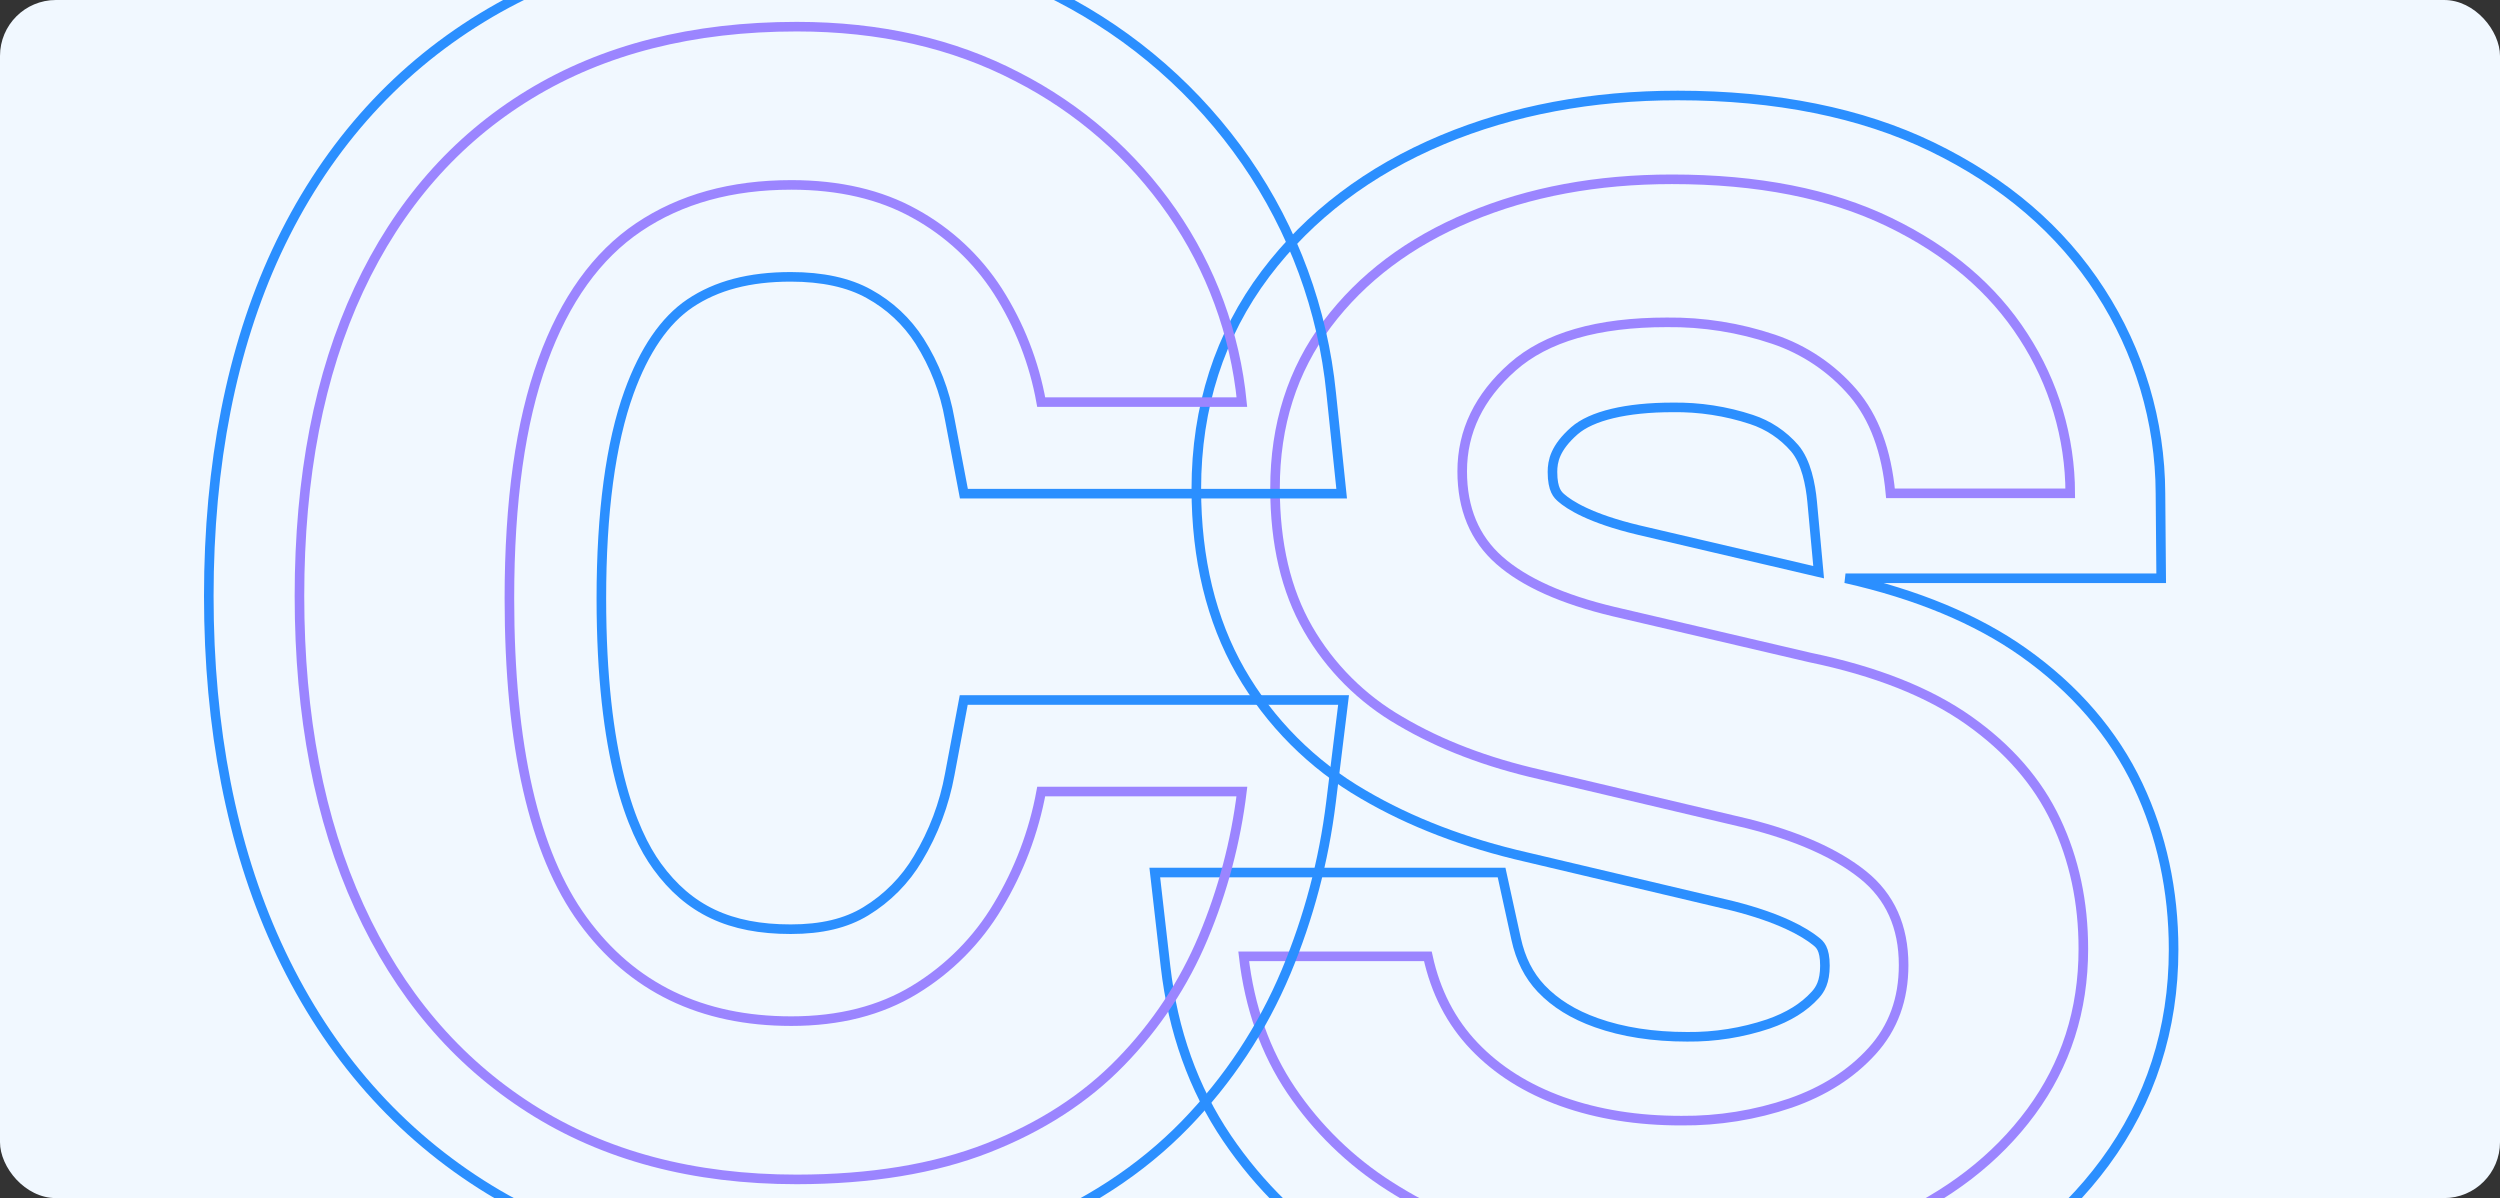 <svg width="313" height="150" viewBox="0 0 313 150" fill="none" xmlns="http://www.w3.org/2000/svg">
<rect x="0" y="0" width="313" height="150" fill="#333333" stroke="none"/>
<g clip-path="url(#clip0_3791_6386)">
<rect width="313" height="150" rx="7" fill="#F1F8FF"/>
<path d="M210.142 168.773C202.826 168.794 195.539 167.858 188.466 165.991C181.558 164.172 174.976 161.288 168.957 157.443C162.878 153.554 157.656 148.467 153.612 142.492C149.428 136.311 146.848 129.081 145.924 121.005L144.578 109.238H187.997L189.816 117.543C190.376 120.096 191.405 122.121 192.963 123.773C194.725 125.618 196.977 127.017 199.871 128.045C203.16 129.218 206.984 129.806 211.238 129.806C214.691 129.842 218.126 129.299 221.399 128.2C223.93 127.32 225.854 126.126 227.281 124.551C227.874 123.896 228.48 122.949 228.48 120.899C228.48 118.747 227.835 118.226 227.359 117.849C225.872 116.655 222.855 114.919 216.958 113.422L191.187 107.329C183.464 105.568 176.57 102.926 170.691 99.468C164.297 95.769 158.99 90.452 155.307 84.052C151.648 77.671 149.78 69.978 149.78 61.195C149.78 50.981 152.695 41.905 158.447 34.269C163.938 26.989 171.396 21.344 180.62 17.484C189.389 13.814 199.29 11.954 210.05 11.954C222.34 11.954 233.034 14.11 241.827 18.357C250.952 22.767 258.061 28.86 262.953 36.464C267.839 43.994 270.455 52.77 270.489 61.744L270.58 72.402H231.056C239.987 74.416 247.467 77.522 253.303 81.643C259.788 86.222 264.631 91.857 267.694 98.337C270.64 104.578 272.135 111.495 272.135 118.892C272.135 128.838 269.241 137.808 263.531 145.549C258.072 152.945 250.554 158.774 241.179 162.86C232.184 166.783 221.741 168.773 210.142 168.773ZM227.694 71.637L226.88 62.804C226.682 60.691 226.147 57.824 224.687 56.112C223.247 54.446 221.379 53.204 219.284 52.52C216.102 51.469 212.767 50.957 209.416 51.006C203.618 51.006 199.251 52.062 197.111 53.936C194.694 56.07 194.369 57.74 194.369 59.092C194.369 61.364 195.05 61.966 195.458 62.325C196.459 63.209 199.053 64.91 205.161 66.365L227.694 71.637Z" stroke="#2B8FFF" stroke-width="1.2"/>
<path d="M209.421 158.135C203.029 158.16 196.661 157.345 190.481 155.712C184.632 154.18 179.059 151.742 173.965 148.489C169.085 145.381 164.896 141.305 161.657 136.514C158.428 131.727 156.446 126.133 155.711 119.732H178.768C179.741 124.193 181.677 127.942 184.577 130.978C187.476 134.014 191.153 136.33 195.605 137.926C200.056 139.514 205.026 140.306 210.518 140.304C215.153 140.345 219.762 139.603 224.15 138.11C228.359 136.649 231.775 134.47 234.4 131.573C237.024 128.675 238.336 125.095 238.333 120.831C238.333 116.017 236.64 112.254 233.254 109.539C229.868 106.825 225.035 104.679 218.754 103.101L192.86 96.977C186.149 95.455 180.308 93.225 175.336 90.285C170.523 87.519 166.529 83.528 163.761 78.719C161.009 73.936 159.634 68.071 159.634 61.123C159.634 53.201 161.814 46.344 166.175 40.551C170.536 34.759 176.468 30.297 183.971 27.168C191.478 24.021 199.931 22.448 209.33 22.448C220.061 22.448 229.119 24.232 236.504 27.798C243.889 31.365 249.501 36.135 253.341 42.108C257.147 47.959 259.18 54.785 259.195 61.764H236.687C236.199 56.46 234.643 52.27 232.021 49.194C229.364 46.095 225.917 43.772 222.046 42.471C217.744 41.021 213.228 40.306 208.688 40.357C200.025 40.357 193.589 42.217 189.381 45.936C185.173 49.655 183.068 54.013 183.068 59.01C183.068 63.706 184.624 67.424 187.735 70.164C190.846 72.904 195.604 75.038 202.009 76.567L226.621 82.322C234.859 84.031 241.478 86.653 246.478 90.186C251.479 93.72 255.121 97.91 257.405 102.756C259.693 107.602 260.836 112.952 260.834 118.806C260.834 126.484 258.653 133.28 254.292 139.194C249.931 145.109 243.91 149.748 236.229 153.113C228.543 156.459 219.607 158.133 209.421 158.135Z" stroke="#9B85FF" stroke-width="1.2"/>
<path d="M99.696 158.948C84.593 158.948 71.311 155.352 60.214 148.267C49.116 141.181 40.486 131.047 34.622 118.174C29.01 105.84 26.141 91.182 26.141 74.629C26.141 58.075 29.01 43.615 34.61 31.533C40.49 18.911 49.147 9.051 60.313 2.232C71.361 -4.527 84.612 -7.948 99.696 -7.948C111.853 -7.948 122.893 -5.406 132.51 -0.39C141.917 4.441 149.981 11.505 155.987 20.178C161.95 28.805 165.623 38.794 166.663 49.213L167.975 61.805H120.678L118.907 52.493C118.302 49.014 117.017 45.688 115.124 42.702C113.542 40.233 111.363 38.2 108.785 36.788C106.252 35.376 102.959 34.661 98.999 34.661C93.828 34.661 89.7 35.749 86.376 37.983C83.227 40.106 80.66 43.851 78.751 49.121C76.456 55.465 75.29 64.145 75.29 74.918C75.29 94.706 79.088 104.079 82.275 108.462C86.234 113.908 91.391 116.336 98.996 116.336C102.848 116.336 105.923 115.605 108.391 114.098C111.085 112.463 113.332 110.191 114.932 107.484C116.884 104.241 118.23 100.674 118.907 96.955L120.659 87.643H168.213L166.64 100.444C165.745 107.743 163.853 114.885 161.017 121.675C158.046 128.769 153.764 135.246 148.393 140.77C142.846 146.478 135.899 151.014 127.736 154.222C119.764 157.358 110.33 158.948 99.696 158.948Z" stroke="#2B8FFF" stroke-width="1.2"/>
<path d="M99.761 147.662C86.792 147.662 75.664 144.699 66.378 138.772C57.092 132.845 49.958 124.429 44.975 113.523C39.989 102.613 37.495 89.647 37.492 74.627C37.492 59.668 39.968 46.879 44.921 36.261C49.873 25.642 56.994 17.5 66.282 11.835C75.568 6.17 86.728 3.338 99.761 3.338C110.124 3.338 119.314 5.426 127.331 9.601C135.109 13.573 141.775 19.396 146.736 26.551C151.634 33.617 154.644 41.804 155.484 50.343H130.359C129.477 45.407 127.634 40.689 124.933 36.455C122.33 32.408 118.752 29.071 114.523 26.745C110.223 24.351 105.074 23.153 99.078 23.15C91.583 23.15 85.212 24.915 79.966 28.445C74.719 31.976 70.712 37.559 67.944 45.196C65.166 52.836 63.777 62.743 63.777 74.917C63.777 93.368 66.846 106.804 72.986 115.224C79.125 123.643 87.823 127.851 99.078 127.846C105.072 127.846 110.22 126.536 114.523 123.915C118.804 121.316 122.378 117.714 124.933 113.424C127.591 109.012 129.429 104.16 130.359 99.102H155.484C154.72 105.378 153.092 111.521 150.646 117.358C148.224 123.152 144.725 128.441 140.331 132.947C135.898 137.521 130.342 141.115 123.663 143.728C116.984 146.34 109.016 147.652 99.761 147.662Z" stroke="#9B85FF" stroke-width="1.2"/>
</g>
<defs>
<clipPath id="clip0_3791_6386">
<rect width="313" height="150" rx="7" fill="white"/>
</clipPath>
</defs>
</svg>
